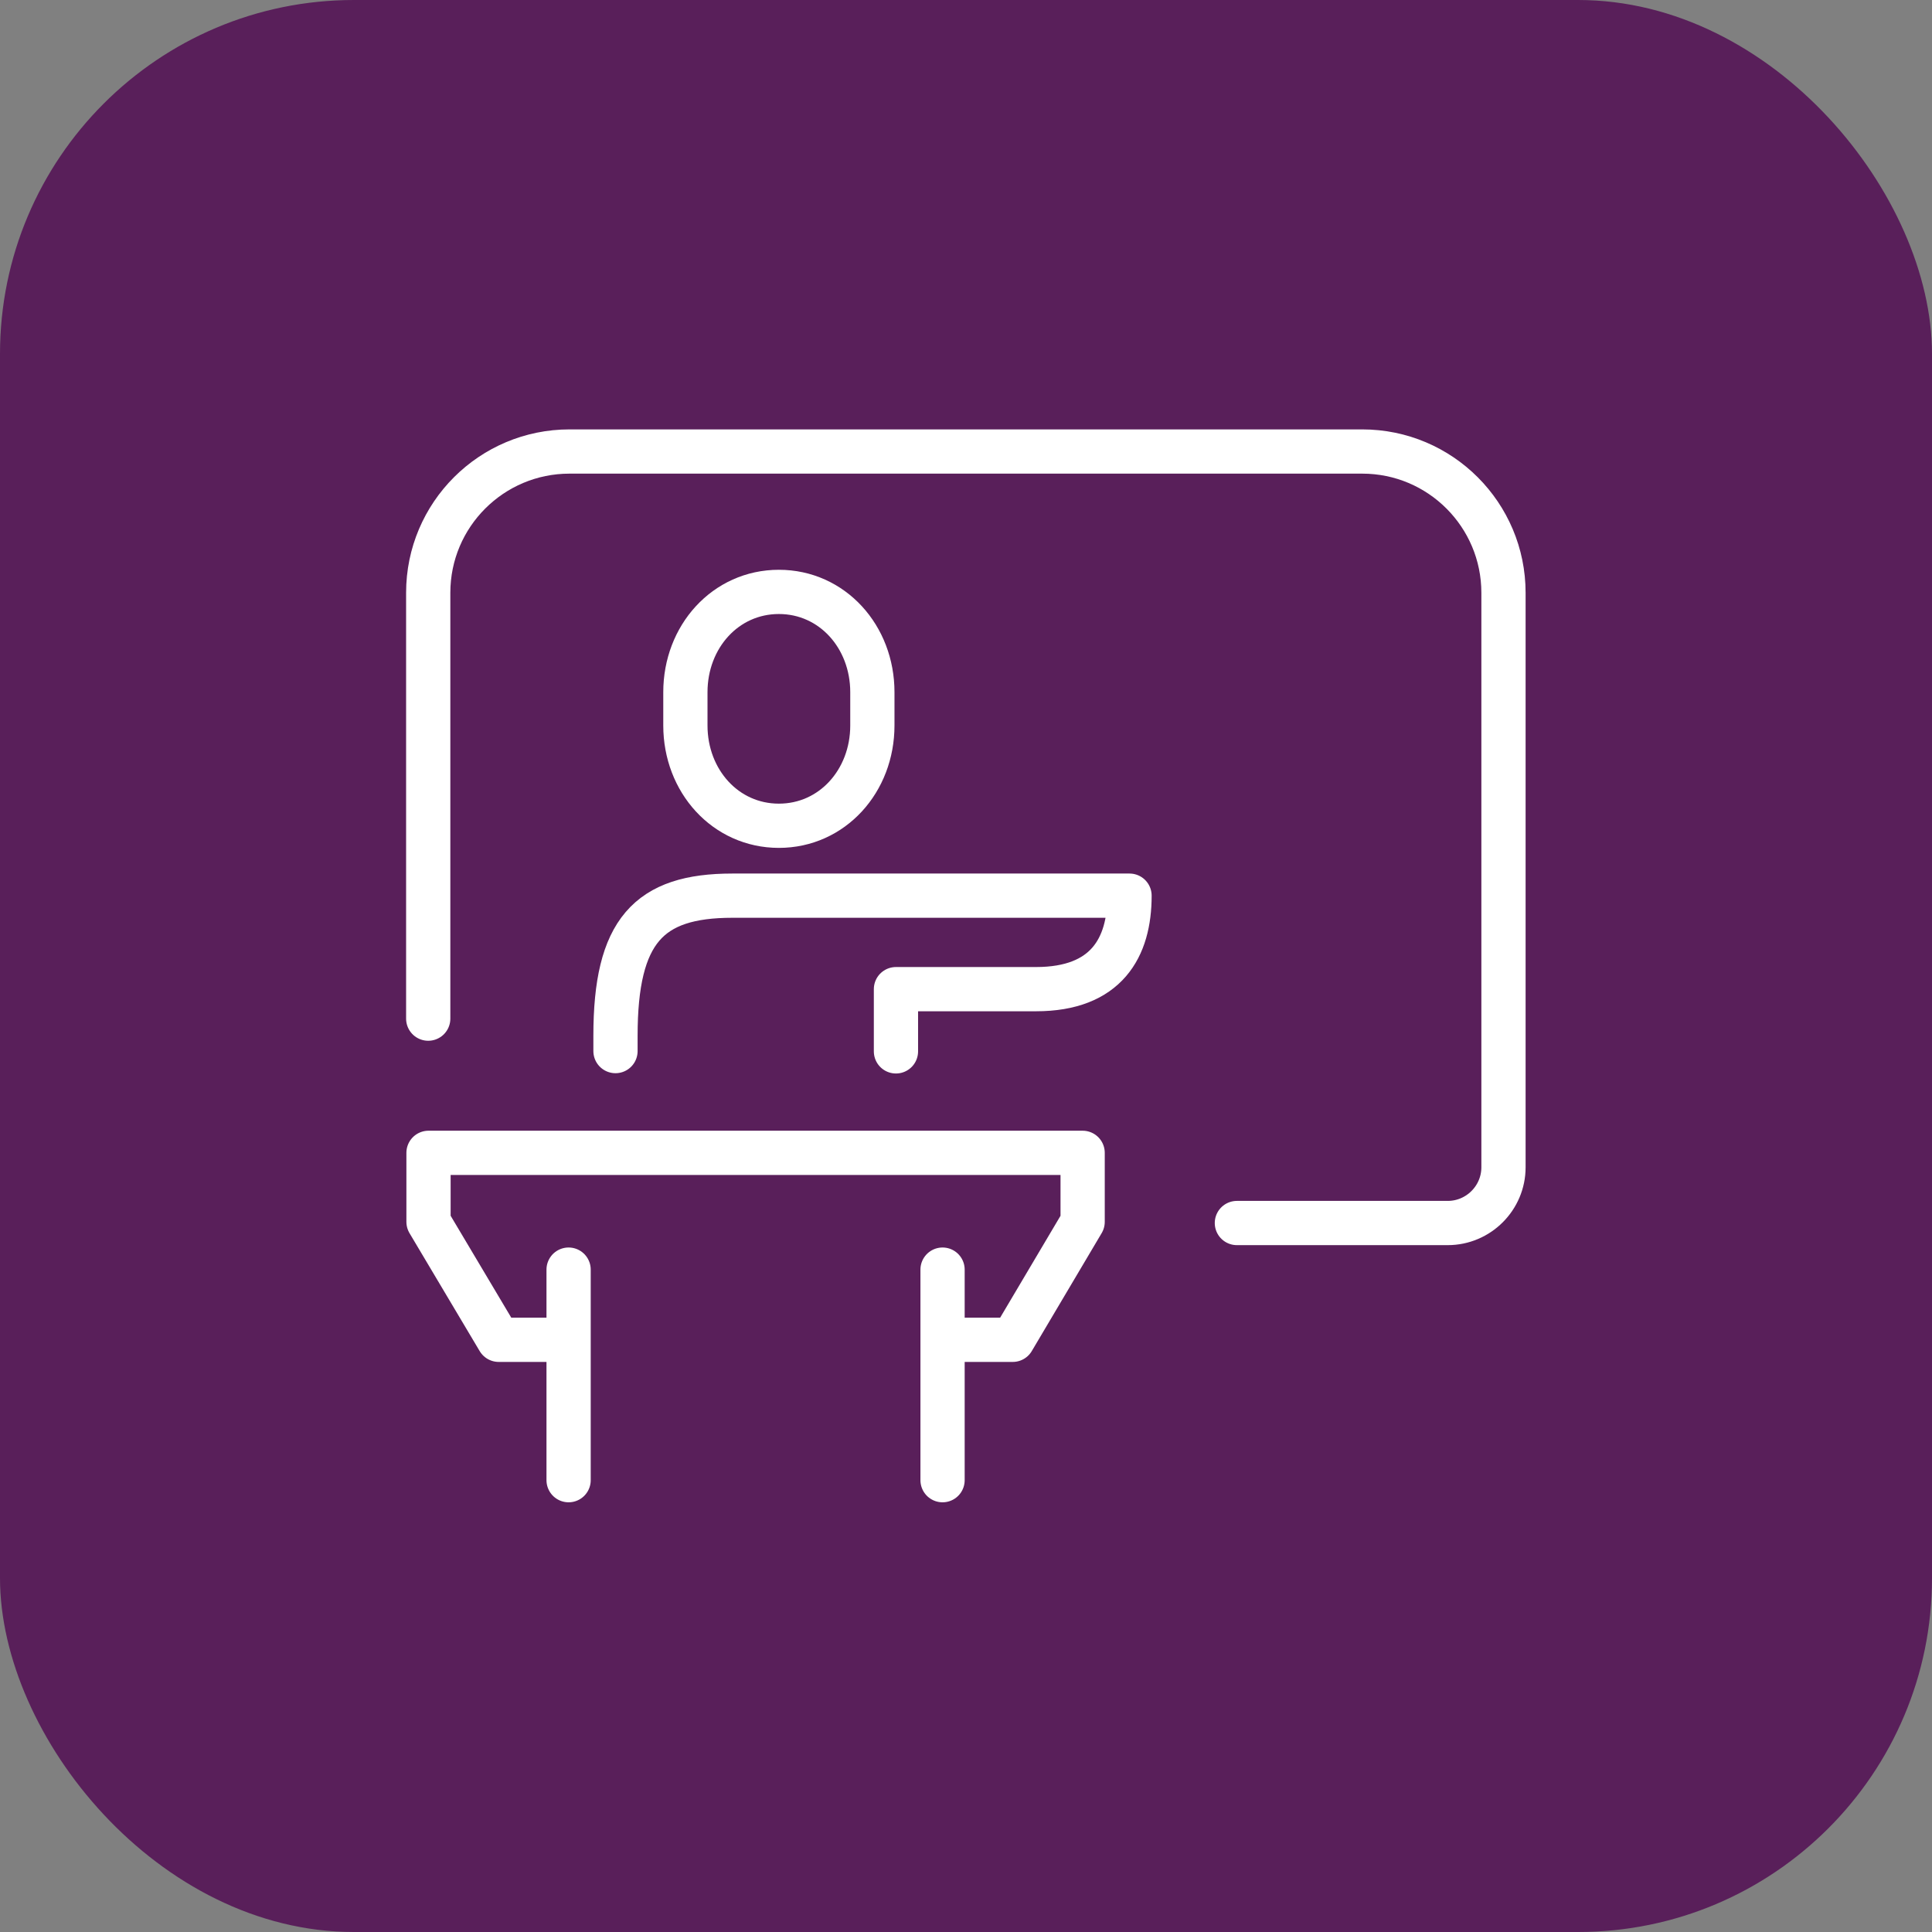 <?xml version="1.0" encoding="UTF-8"?>
<svg id="Layer_2" data-name="Layer 2" xmlns="http://www.w3.org/2000/svg" viewBox="0 0 65.51 65.51">
  <rect x="0" y="0" width="65.51" height="65.51" fill="#808080" stroke="none"/>
  <defs>
    <style>
      .cls-1 {
        fill: none;
        stroke: #fff;
        stroke-linecap: round;
        stroke-linejoin: round;
        stroke-width: 1.5px;
      }

      .cls-2 {
        fill: #591f5a;
      }
    </style>
  </defs>
  <g id="Layer_1-2" data-name="Layer 1">
    <g>
      <rect class="cls-2" width="65.51" height="65.51" rx="12" ry="12"/>
      <g>
        <path class="cls-1" d="M41.94,41.47h7.15c1.04,0,1.89-.85,1.89-1.89v-19.48c0-2.64-2.14-4.79-4.79-4.79h-26.88c-2.64,0-4.79,2.14-4.79,4.79v14.44"/>
        <path class="cls-1" d="M26.41,28c1.81,0,3.17-1.52,3.17-3.4v-1.13c0-1.88-1.36-3.4-3.17-3.4s-3.17,1.52-3.17,3.4v1.13c0,1.88,1.36,3.4,3.17,3.4Z"/>
        <path class="cls-1" d="M30.38,35.65v-2.11h4.75c2.39,0,3.17-1.41,3.17-3.17h-13.47c-2.84,0-3.96,1.2-3.96,4.75v.52"/>
        <polyline class="cls-1" points="31.96 50.19 31.96 43.05 31.96 45.43 34.34 45.43 36.71 41.43 36.71 39.09 14.53 39.09 14.53 41.43 16.91 45.43 19.28 45.43 19.28 43.05 19.28 50.19"/>
      </g>
    </g>
  </g>
</svg>